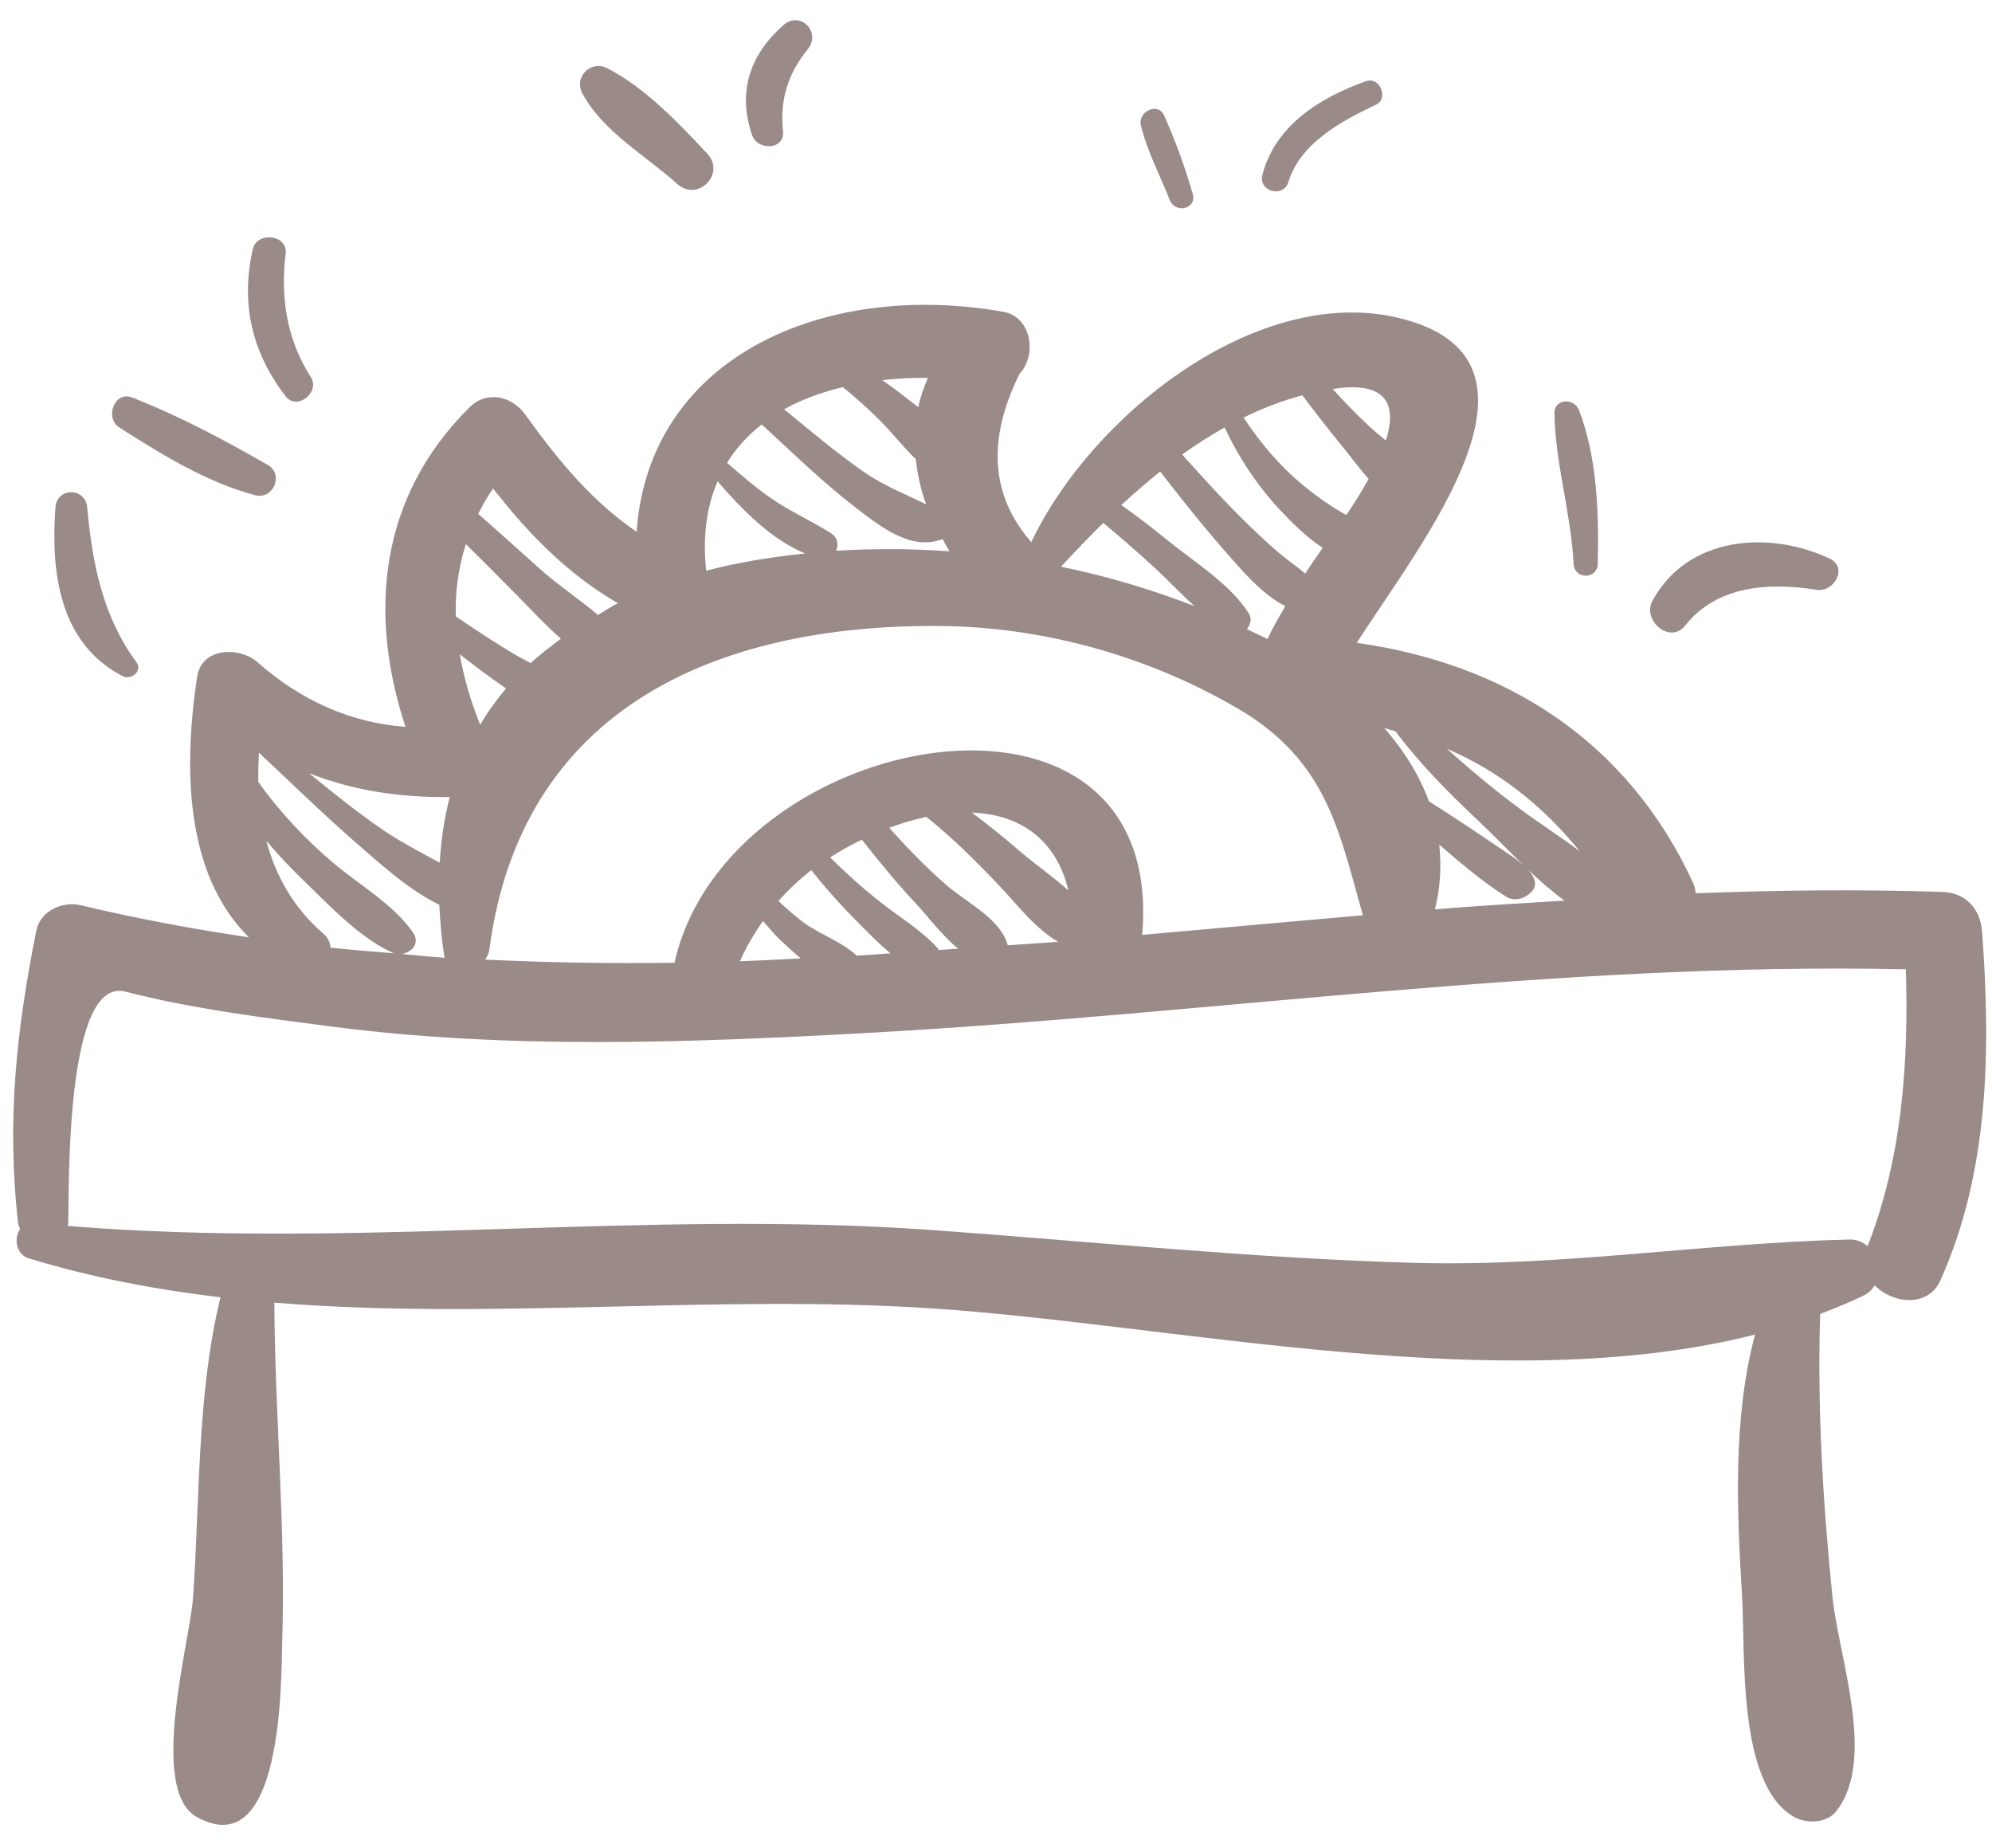 <?xml version="1.0" encoding="utf-8"?>
<!-- Generator: Adobe Illustrator 23.0.1, SVG Export Plug-In . SVG Version: 6.00 Build 0)  -->
<svg version="1.1" id="Ebene_1" xmlns="http://www.w3.org/2000/svg" xmlns:xlink="http://www.w3.org/1999/xlink" x="0px" y="0px"
	 viewBox="0 0 197.29 182.99" style="enable-background:new 0 0 197.29 182.99;" xml:space="preserve">
<style type="text/css">
	.st0{clip-path:url(#SVGID_2_);fill:#9A8A88;}
</style>
<g>
	<defs>
		<rect id="SVGID_1_" x="1.31" y="2" width="195.41" height="178.73"/>
	</defs>
	<clipPath id="SVGID_2_">
		<use xlink:href="#SVGID_1_"  style="overflow:visible;"/>
	</clipPath>
	<path class="st0" d="M184.97,123.41c-0.49-0.42-1.11-0.69-1.84-0.66c-14.41,0.35-28.35,2.7-42.9,2.31
		c-16.05-0.43-32.07-2.12-48.08-3.26c-28.45-2.03-57.07,1.94-85.46-0.4c0.01-0.12,0.07-0.21,0.07-0.33
		c0.09-3.61-0.29-24.39,5.66-22.87c6.65,1.71,13.47,2.55,20.27,3.44c17.59,2.3,35.56,1.62,53.21,0.65
		c34.36-1.89,68.4-7.05,102.86-6.3C189.04,105.28,188.38,114.69,184.97,123.41 M39.11,94.41c-2.13-0.18-4.26-0.33-6.38-0.57
		c-0.03-0.49-0.24-0.99-0.75-1.42c-2.98-2.6-4.7-5.76-5.6-9.16c1.1,1.31,2.27,2.56,3.53,3.78c2.59,2.5,5.7,5.87,9.03,7.33
		C39,94.39,39.06,94.39,39.11,94.41 M25.64,74.53c3.22,3.02,6.37,6.1,9.7,9c2.34,2.03,5.16,4.61,8.17,6.07
		c0.08,1.62,0.21,3.29,0.48,5.04c0.02,0.08,0.05,0.13,0.08,0.21c-1.43-0.09-2.87-0.26-4.3-0.38c0.99-0.12,1.86-1.06,1.15-2.1
		c-1.94-2.82-5.35-4.74-7.95-6.95c-2.77-2.35-5.27-5.02-7.39-7.98C25.57,76.49,25.59,75.51,25.64,74.53 M44.55,78.93
		c-0.54,2.02-0.86,4.2-1,6.5c-1.85-1.02-3.76-1.98-5.47-3.14c-2.59-1.76-5.04-3.73-7.47-5.72C34.84,78.23,39.36,78.99,44.55,78.93
		 M46.14,53.88c1.64,1.62,3.26,3.26,4.89,4.89c1.43,1.44,2.91,3.07,4.53,4.48c-1.03,0.77-2.07,1.55-3,2.42
		c-0.43-0.23-0.87-0.46-1.3-0.7c-2.09-1.22-4.12-2.57-6.12-3.93C45.07,58.59,45.4,56.2,46.14,53.88 M48.84,48.38
		c3.57,4.56,7.35,8.44,12.36,11.36c-0.7,0.34-1.32,0.78-1.99,1.16c-1.85-1.59-3.95-2.96-5.75-4.57c-2.03-1.82-4.05-3.65-6.1-5.44
		C47.8,50.03,48.26,49.19,48.84,48.38 M47.56,71.77c-0.94-2.31-1.62-4.66-2.03-6.98c1.5,1.17,3.02,2.31,4.59,3.39
		C49.18,69.3,48.31,70.49,47.56,71.77 M96.25,80.47c5.14,0.18,8.49,3.05,9.56,7.71c-1.56-1.4-3.38-2.66-4.8-3.88
		C99.47,82.96,97.88,81.69,96.25,80.47 M93.77,87.68c-2.03-1.76-3.9-3.7-5.7-5.7c1.18-0.44,2.4-0.81,3.67-1.09
		c2.61,2.08,4.97,4.44,7.27,6.86c1.75,1.85,3.53,4.22,5.8,5.52c-1.67,0.12-3.33,0.23-5,0.34C99.1,90.98,95.77,89.41,93.77,87.68
		 M87.1,89.26c-1.71-1.35-3.33-2.81-4.88-4.35c1-0.65,2.05-1.23,3.14-1.76c1.7,2.15,3.42,4.27,5.29,6.26
		c1.23,1.31,2.62,3.2,4.24,4.54c-0.64,0.04-1.27,0.09-1.91,0.13c-0.03-0.05-0.05-0.11-0.09-0.15C91.25,92.09,89.02,90.79,87.1,89.26
		 M79.31,94.91c-2,0.09-4.01,0.22-6.02,0.28c0.62-1.44,1.41-2.75,2.28-3.98c0.58,0.66,1.15,1.35,1.8,1.97
		C77.93,93.7,78.59,94.31,79.31,94.91 M77.1,89.23c0.98-1.12,2.08-2.14,3.25-3.06c1.45,1.82,3,3.55,4.64,5.2
		c1.02,1.02,2.06,2.1,3.21,3.04c-1.12,0.07-2.23,0.17-3.35,0.23c-1.4-1.35-3.64-2.11-5.21-3.25C78.75,90.74,77.92,89.99,77.1,89.23
		 M93.01,61.99c10.31,0.08,20.63,2.96,29.51,8.13c8.87,5.16,10.07,12.06,12.46,20.52c-7.29,0.63-14.58,1.3-21.86,1.94
		c2.49-28.46-41.05-20.64-46.32,2.76c-6.25,0.09-12.5-0.01-18.75-0.31c0.21-0.3,0.37-0.63,0.42-1.01
		C51.59,70.25,70.84,61.83,93.01,61.99 M71.07,47.67c2.4,2.77,5.33,5.78,8.68,7.14c-3.37,0.35-6.68,0.88-9.81,1.71
		C69.57,53.06,70.01,50.13,71.07,47.67 M75.44,42.03c3.02,2.77,5.96,5.66,9.21,8.16c2.4,1.84,5.55,4.44,8.7,3.19
		c0.23,0.4,0.44,0.81,0.69,1.22c-3.78-0.28-7.54-0.28-11.23-0.06c0.26-0.58,0.16-1.32-0.52-1.74c-1.99-1.26-4.12-2.19-6.06-3.55
		c-1.49-1.04-2.85-2.23-4.22-3.42C72.92,44.35,74.09,43.09,75.44,42.03 M83.48,38.33c1.25,1.04,2.47,2.11,3.63,3.27
		c1.21,1.2,2.32,2.65,3.59,3.87c0.17,1.49,0.47,2.99,1.03,4.48c-2.08-1.03-4.24-1.86-6.22-3.25c-2.73-1.9-5.27-4.06-7.85-6.17
		C79.42,39.54,81.41,38.84,83.48,38.33 M91.9,37.43c-0.43,0.95-0.74,1.92-0.96,2.89c-0.48-0.38-0.97-0.75-1.43-1.11
		c-0.69-0.55-1.41-1.05-2.12-1.56C88.87,37.48,90.38,37.39,91.9,37.43 M109.27,51.78c1.77,1.48,3.51,2.99,5.21,4.56
		c1.26,1.17,2.5,2.5,3.82,3.68c-4.16-1.61-8.59-2.95-13.22-3.9C106.41,54.68,107.82,53.22,109.27,51.78 M114.9,46.69
		c2.64,3.42,5.36,6.78,8.26,9.95c0.89,0.96,2.47,2.57,4.14,3.38c-0.62,1.07-1.25,2.14-1.77,3.27c-0.65-0.35-1.36-0.65-2.03-0.99
		c0.35-0.43,0.51-1.05,0.2-1.53c-1.85-2.93-5.35-5.06-8.02-7.23c-1.5-1.22-3.04-2.4-4.62-3.53C112.3,48.87,113.58,47.76,114.9,46.69
		 M121.28,42.33c1.43,3.01,3.25,5.78,5.54,8.22c1.05,1.11,2.55,2.64,4.18,3.7c-0.6,0.85-1.17,1.71-1.74,2.56
		c-0.41-0.39-0.9-0.75-1.35-1.08c-1.55-1.15-2.95-2.49-4.34-3.83c-2.27-2.2-4.38-4.55-6.49-6.89
		C118.44,44.03,119.84,43.15,121.28,42.33 M128.99,39.15c1.22,1.62,2.46,3.23,3.75,4.8c0.87,1.04,1.79,2.33,2.81,3.48
		c-0.71,1.28-1.49,2.52-2.21,3.57c-1.47-0.81-2.84-1.77-4.14-2.83c-2.38-1.95-4.35-4.25-6.03-6.82
		C125.04,40.43,126.98,39.68,128.99,39.15 M132.7,38.42c4.97-0.53,5.56,2.03,4.56,5.21c-0.57-0.46-1.12-0.93-1.61-1.38
		c-1.28-1.18-2.48-2.43-3.65-3.72C132.23,38.5,132.47,38.45,132.7,38.42 M138.21,72.42c2.38,3.18,5.18,6.01,8.09,8.75
		c1.5,1.41,3.09,3.07,4.75,4.67c-0.88-0.83-2.1-1.57-2.65-1.95c-2.27-1.55-4.56-3.07-6.88-4.54c-0.95-2.57-2.44-5-4.42-7.25
		C137.48,72.2,137.83,72.32,138.21,72.42 M142.54,83.64c2.15,1.85,4.29,3.69,6.65,5.17c0.56,0.35,1.28,0.3,1.84,0
		c1.46-0.81,1.13-1.81,0.28-2.72c1.17,1.12,2.38,2.18,3.64,3.1c-4.28,0.26-8.55,0.51-12.83,0.86
		C142.67,87.84,142.77,85.7,142.54,83.64 M156.48,84.32c-1.9-1.45-3.96-2.75-5.78-4.1c-2.59-1.91-5.04-3.95-7.41-6.08
		C148.41,76.34,152.75,79.73,156.48,84.32 M196.3,92.18c-0.16-2.15-1.63-3.77-3.85-3.85c-8.16-0.27-16.32-0.18-24.49,0.13
		c-0.07-0.32-0.09-0.63-0.24-0.96c-6.55-14.24-18.73-21.79-33.35-23.84c6.46-10.05,21.15-28.28,3.97-32.22
		c-13.97-3.2-30.26,9.72-36.2,22.25c-4-4.58-4.41-10.12-1.17-16.66c1.74-1.85,1.24-5.66-1.63-6.16
		c-17.69-3.11-35.07,4.45-36.29,21.79c-4.4-3.01-7.62-6.87-11.04-11.62c-1.31-1.81-3.78-2.41-5.5-0.71
		c-9.01,8.92-10.03,20.46-6.35,31.65c-5.42-0.41-10.35-2.57-14.77-6.5c-1.79-1.45-5.43-1.35-5.87,1.55
		c-1.33,8.85-1.27,19.47,5.13,25.79c-5.55-0.82-11.09-1.85-16.63-3.17C6.23,89.21,4,90.18,3.6,92.15
		c-1.98,9.86-2.94,18.82-1.82,28.9c0.03,0.25,0.13,0.46,0.21,0.68c-0.65,0.89-0.4,2.5,0.88,2.89c6.23,1.9,12.57,3.09,18.97,3.85
		c-2.35,9.5-2.04,20.28-2.73,29.85c-0.29,4.13-4.44,18.9,0.36,21.6c8.6,4.83,8.37-13.75,8.48-17.28
		c0.36-11.18-0.72-22.43-0.78-33.64c21.47,1.76,43.58-0.84,64.98,0.56c24.07,1.57,56.49,9.03,81.67,2.6
		c-2.22,8.35-1.79,17.51-1.28,25.98c0.33,5.61-0.49,18.56,5.13,21.78c1.23,0.7,3.22,0.66,4.18-0.54c4.04-5.1,0.26-15.22-0.36-21.24
		c-0.95-9.29-1.51-18.68-1.22-28.02c1.48-0.57,2.95-1.16,4.36-1.85c0.49-0.24,0.8-0.59,1.04-0.98c1.77,1.81,5.29,2.24,6.51-0.5
		C197.04,115.98,197.17,103.85,196.3,92.18"/>
	<path class="st0" d="M13.52,65.59c-3.35-4.56-4.38-9.78-4.88-15.33c-0.18-2.01-3-2.04-3.15,0c-0.47,6.4,0.38,13.45,6.66,16.7
		C12.96,67.38,14.16,66.45,13.52,65.59"/>
	<path class="st0" d="M26.53,46.05c-4.31-2.48-8.8-4.87-13.43-6.68c-1.79-0.7-2.76,2.04-1.26,2.98c4.18,2.66,8.6,5.4,13.43,6.69
		C27.05,49.52,28.15,46.98,26.53,46.05"/>
	<path class="st0" d="M30.79,37.35c-2.39-3.7-3.03-7.91-2.5-12.24c0.23-1.87-2.84-2.23-3.25-0.44c-1.23,5.39-0.1,10.24,3.27,14.6
		C29.42,40.68,31.74,38.84,30.79,37.35"/>
	<path class="st0" d="M70.05,15.22c-2.85-3.06-6.14-6.51-9.89-8.46c-1.62-0.83-3.36,0.84-2.48,2.49c2.04,3.8,6.26,6.14,9.39,8.96
		C69.08,20.04,71.92,17.23,70.05,15.22"/>
	<path class="st0" d="M77.6,2.48c-3.34,2.93-4.59,6.65-3.1,10.93c0.55,1.55,3.26,1.42,3.05-0.41C77.22,9.91,78.03,7.29,80,4.88
		C81.37,3.2,79.27,1.02,77.6,2.48"/>
	<path class="st0" d="M118.13,19.2c-0.77-2.66-1.71-5.25-2.84-7.78c-0.61-1.34-2.61-0.36-2.3,0.97c0.63,2.61,1.89,4.94,2.87,7.43
		C116.41,21.2,118.56,20.69,118.13,19.2"/>
	<path class="st0" d="M135.29,8.04c-4.5,1.6-8.97,4.34-10.26,9.26c-0.44,1.67,2.08,2.35,2.58,0.71c1.17-3.84,5.27-6.04,8.67-7.64
		C137.58,9.75,136.64,7.55,135.29,8.04"/>
	<path class="st0" d="M156.38,40.61c-0.48-1.23-2.45-1.15-2.43,0.33c0.09,5.01,1.65,9.88,1.9,14.91c0.08,1.54,2.35,1.55,2.39,0
		C158.37,50.89,158.19,45.27,156.38,40.61"/>
	<path class="st0" d="M181.2,55.31c-5.99-2.81-14.04-2.22-17.53,4.16c-1.07,1.97,1.73,4.37,3.23,2.48c3.15-3.98,8.29-4.29,13-3.54
		C181.64,58.69,183.08,56.2,181.2,55.31"/>
</g>
</svg>
